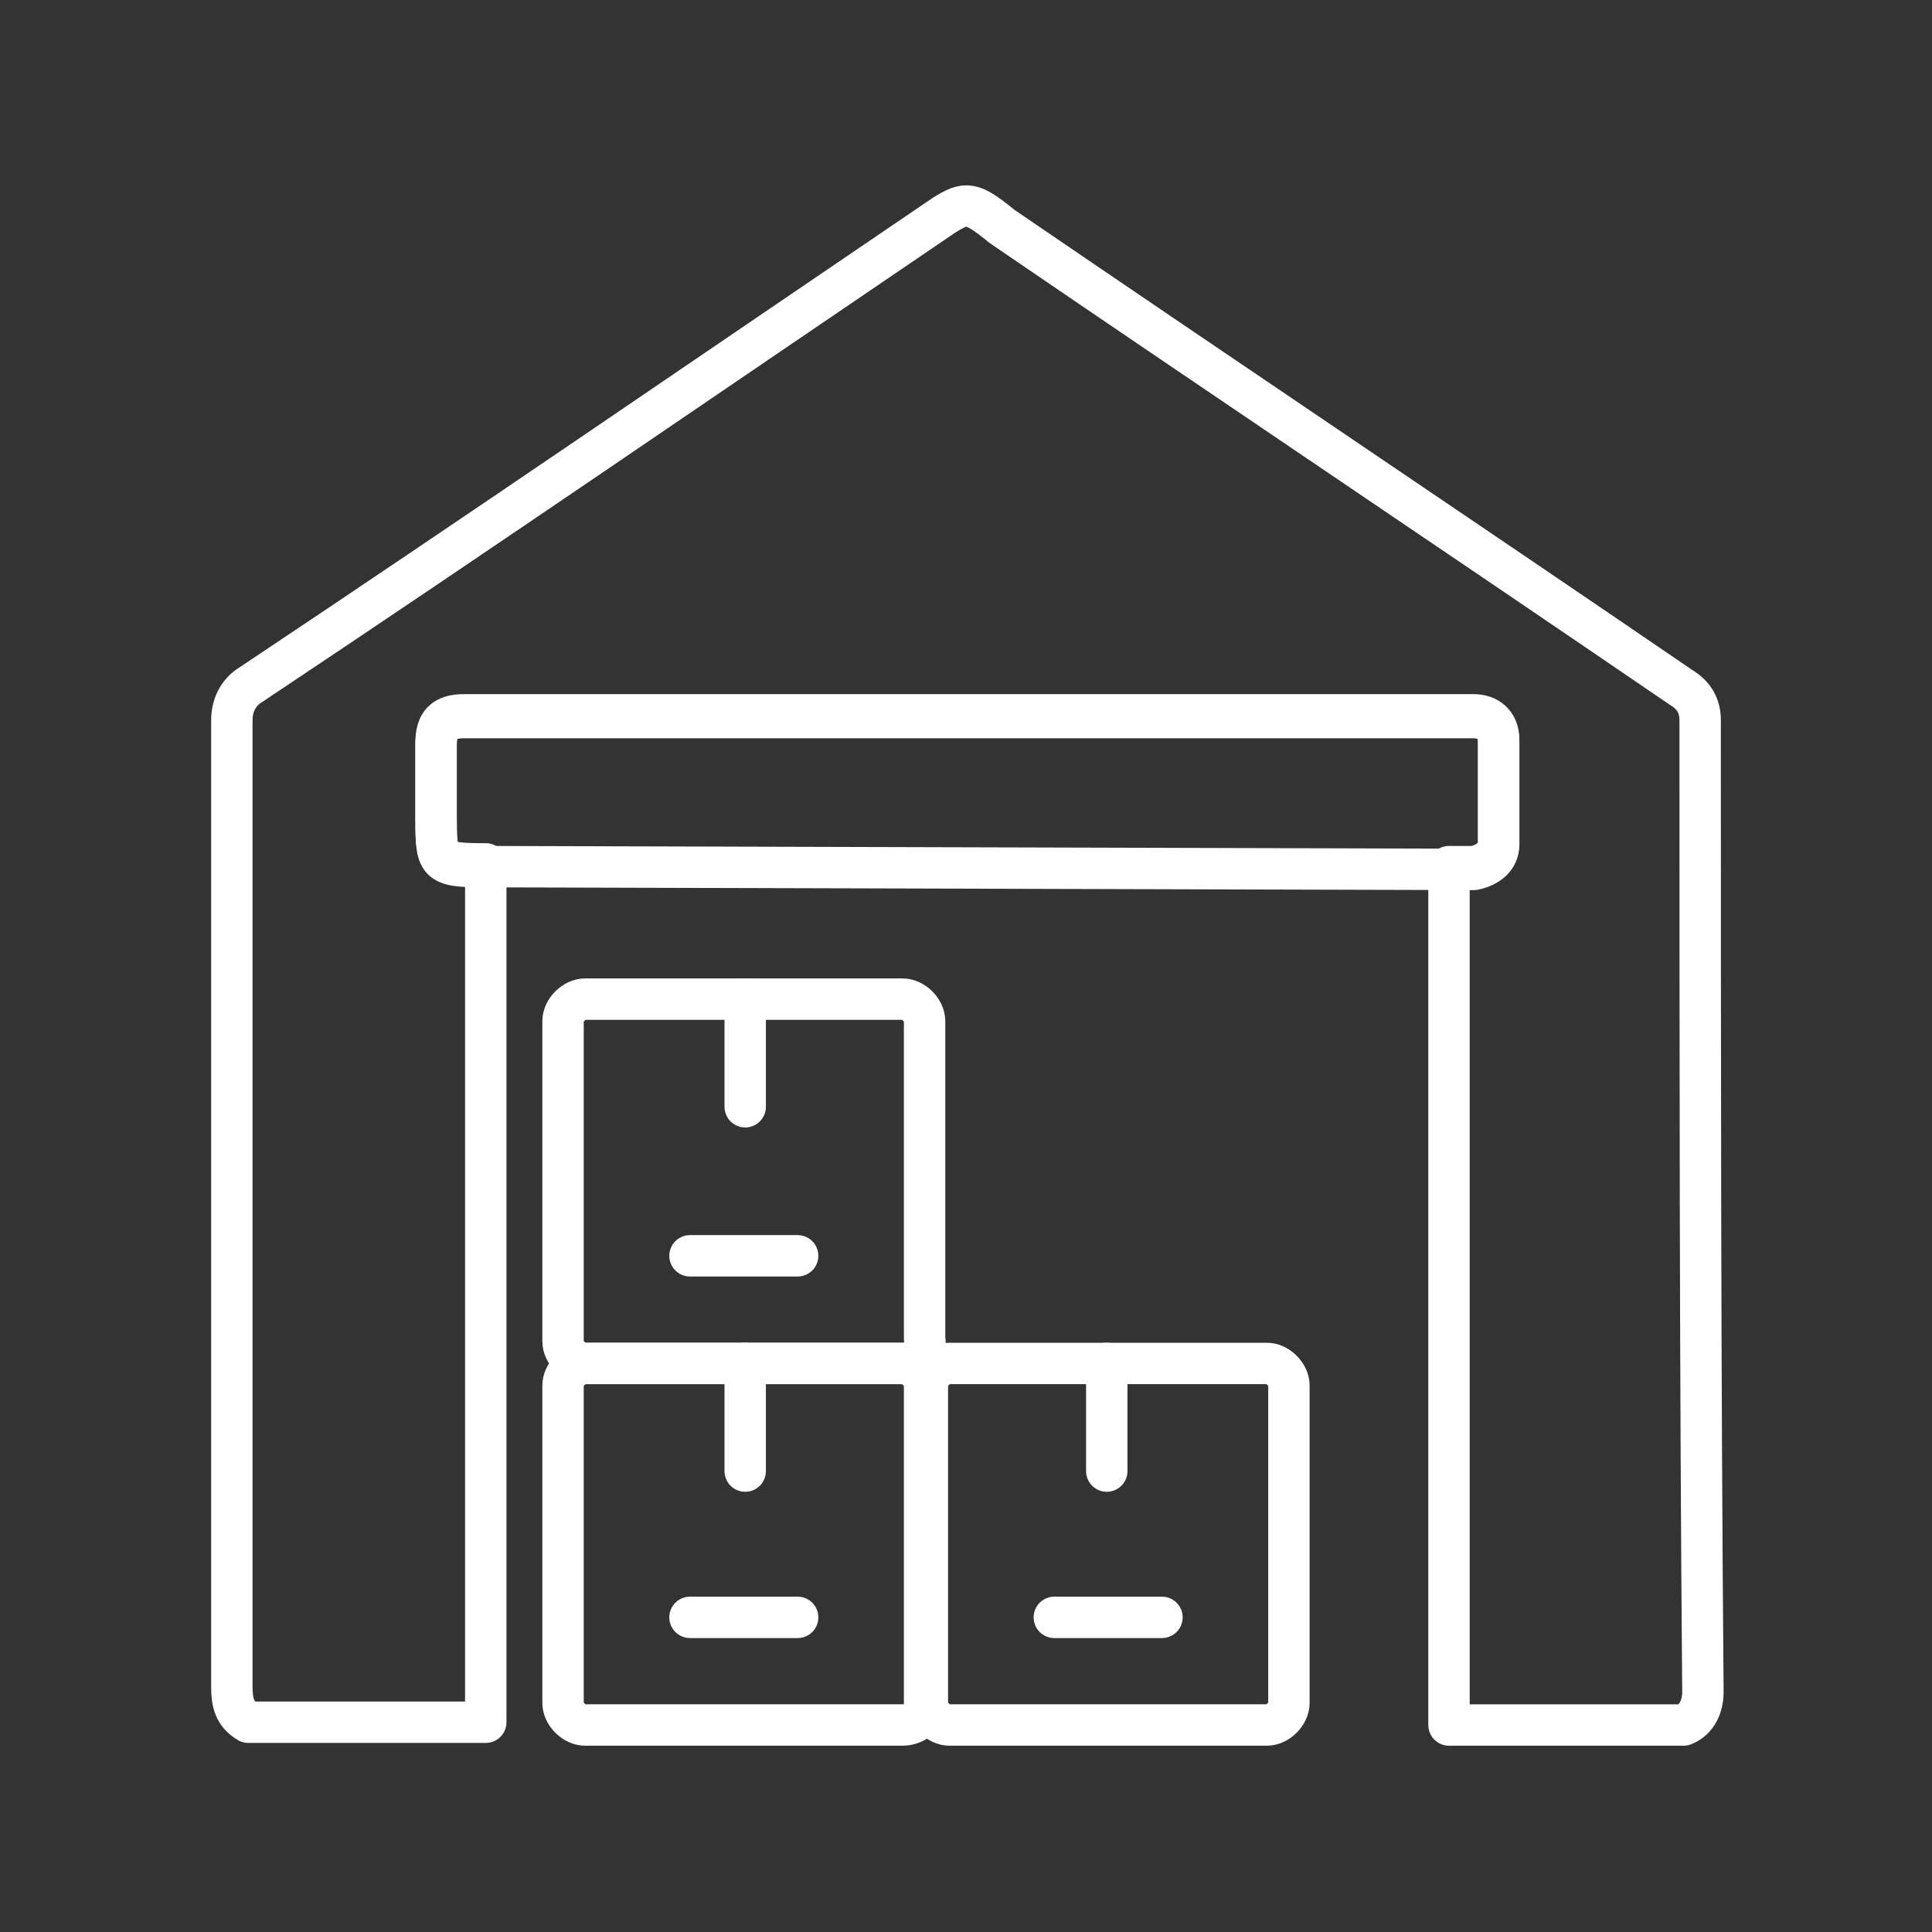 <?xml version="1.0" encoding="utf-8"?>
<!-- Generator: Adobe Illustrator 26.5.0, SVG Export Plug-In . SVG Version: 6.00 Build 0)  -->
<svg version="1.1" id="Layer_1" xmlns="http://www.w3.org/2000/svg" xmlns:xlink="http://www.w3.org/1999/xlink" x="0px" y="0px"
	 viewBox="0 0 70 70" style="enable-background:new 0 0 70 70;" xml:space="preserve">
<rect x="0" y="0" width="70" height="70" fill="#333333" stroke="none"/>
<style type="text/css">
	.st0{fill:none;stroke:#FFFFFF;stroke-width:1.5;stroke-linecap:round;stroke-linejoin:round;stroke-miterlimit:10;}
</style>
<g>
</g>
<g>
	<path class="st0" d="M17.6,31.4c-1.8,0-1.8-0.1-1.8-1.8c0-0.9,0-1.8,0-2.6c0-0.7,0.3-1,1-1c0.2,0,0.3,0,0.5,0c11.8,0,23.6,0,35.5,0
		c0.2,0,0.4,0,0.6,0c0.5,0,0.9,0.3,0.9,0.9c0,1.2,0,2.5,0,3.7c0,0.5-0.4,0.8-0.9,0.9L17.6,31.4z"/>
	<path class="st0" d="M61.6,26.1c0-0.5-0.2-0.9-0.7-1.2c-8.2-5.6-16.4-11.1-24.6-16.7l0,0c-1.1-0.9-1.3-0.9-2.1-0.4
		c-8.4,5.7-16.7,11.4-25.1,17c-0.5,0.3-0.7,0.8-0.7,1.3c0,11.7,0,23.3,0,35c0,0.6,0.1,1,0.6,1.3h8.6c0,0,0-30.5,0-31.1
		c-1.8,0-1.8-0.1-1.8-1.8l0-2.6c0-0.7,0.3-1,1-1c0.2,0,0.3,0,0.5,0c11.8,0,23.6,0,35.5,0c0.2,0,0.4,0,0.6,0c0.5,0,0.9,0.3,0.9,0.9
		l0,3.7c0,0.5-0.4,0.8-0.9,0.9c-0.3,0-0.6,0-0.9,0c0,2.3,0,31.1,0,31.1h8.5c0.5-0.2,0.7-0.7,0.7-1.2C61.6,49.6,61.6,37.8,61.6,26.1z
		"/>
	<g>
		<path class="st0" d="M32.7,49.4H21.2c-0.4,0-0.8-0.4-0.8-0.8V37c0-0.4,0.4-0.8,0.8-0.8h11.5c0.4,0,0.8,0.4,0.8,0.8v11.5
			C33.6,49,33.2,49.4,32.7,49.4z"/>
		<line class="st0" x1="27" y1="36.2" x2="27" y2="40.1"/>
		<line class="st0" x1="28.9" y1="45.5" x2="25" y2="45.5"/>
	</g>
	<g>
		<path class="st0" d="M32.7,62.5H21.2c-0.4,0-0.8-0.4-0.8-0.8V50.2c0-0.4,0.4-0.8,0.8-0.8h11.5c0.4,0,0.8,0.4,0.8,0.8v11.5
			C33.6,62.1,33.2,62.5,32.7,62.5z"/>
		<line class="st0" x1="27" y1="49.4" x2="27" y2="53.3"/>
		<line class="st0" x1="28.9" y1="58.6" x2="25" y2="58.6"/>
	</g>
	<g>
		<path class="st0" d="M45.9,62.5H34.4c-0.4,0-0.8-0.4-0.8-0.8V50.2c0-0.4,0.4-0.8,0.8-0.8h11.5c0.4,0,0.8,0.4,0.8,0.8v11.5
			C46.7,62.1,46.3,62.5,45.9,62.5z"/>
		<line class="st0" x1="40.1" y1="49.4" x2="40.1" y2="53.3"/>
		<line class="st0" x1="42.1" y1="58.6" x2="38.2" y2="58.6"/>
	</g>
</g>
</svg>
